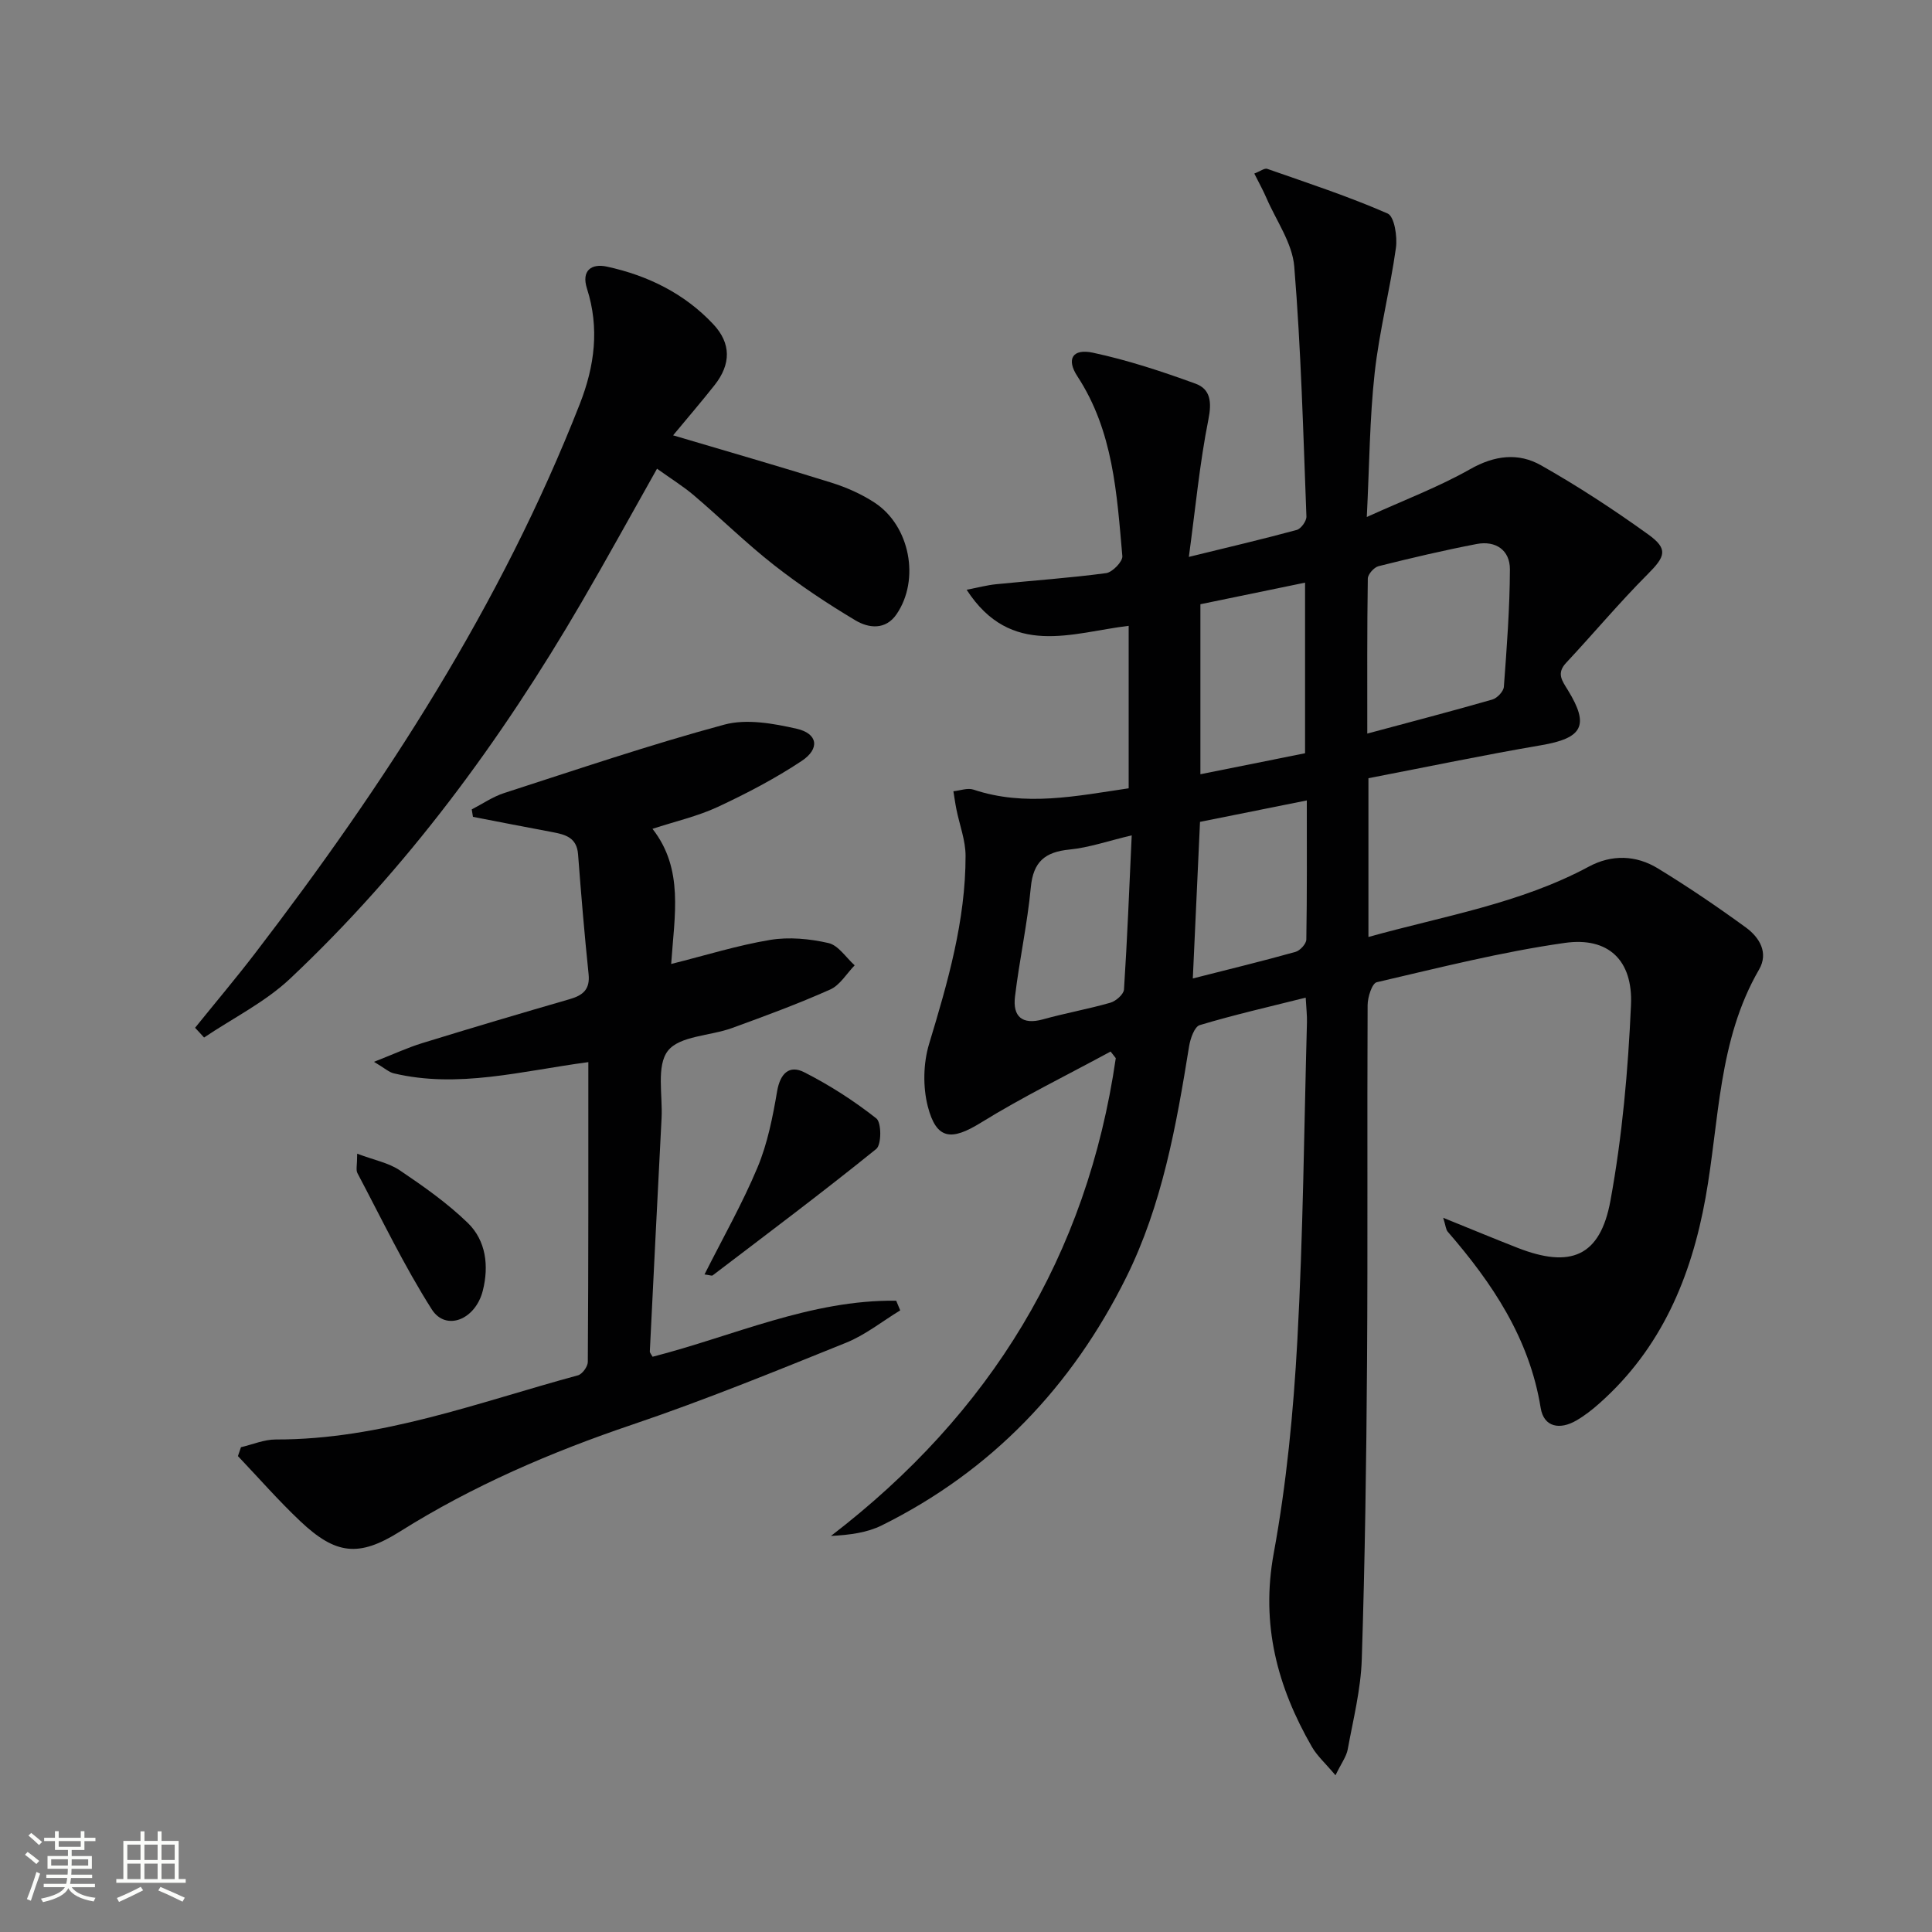 <svg enable-background="new 0 0 400 400" viewBox="0 0 400 400" xmlns="http://www.w3.org/2000/svg"><rect x="0" y="0" width="400" height="400" fill="#808080" stroke="none"/><path d="m5.17 384 .55-.58c.85.61 1.65 1.24 2.4 1.87l-.59.64c-.83-.73-1.62-1.38-2.36-1.93m1.22 9.53-.82-.34c.71-1.76 1.37-3.64 1.98-5.63.24.13.5.25.76.36-.6 1.67-1.24 3.54-1.92 5.61m-.5-13.5.57-.54c.56.44 1.31 1.06 2.26 1.87l-.64.64c-.68-.66-1.41-1.32-2.19-1.97m3.25.46h2.24v-1.36h.77v1.36h4.57v-1.36h.76v1.36h2.28v.69h-2.28v1.84h-2.64v1.26h4.18v2.64h-4.21c0 .45-.02.86-.05 1.21h4.32v.69h-4.38c-.04.34-.1.75-.19 1.22h5.15v.69h-4.82c.87 1.19 2.51 1.92 4.93 2.19-.17.31-.3.57-.37.76-2.77-.49-4.52-1.41-5.26-2.76-.56 1.26-2.3 2.23-5.24 2.9-.12-.24-.26-.48-.43-.72 2.73-.55 4.38-1.34 4.96-2.38h-4.38v-.69h4.65c.1-.38.17-.79.21-1.22h-4.32v-.69h4.4c.03-.34.05-.75.05-1.21h-4.2v-2.64h4.23v-1.26h-2.69v-1.84h-2.24zm1.46 4.46v1.29h3.45c.01-.4.02-.57.01-.53v-.32-.45h-3.46zm1.55-2.59h4.57v-1.19h-4.57zm6.11 2.59h-3.42v.77c-.01.19-.01.37-.02.53h3.44z" fill="#fbfcfa"/><path d="m32.63 379.16h.82v1.98h3.54v7.89h1.46v.78h-14.37v-.78h1.46v-7.89h3.55v-1.98h.82v1.98h2.73v-1.98zm-3.49 11.48.5.73c-1.61.82-3.28 1.63-5 2.41-.13-.27-.28-.55-.44-.82 1.75-.72 3.4-1.49 4.94-2.32m-2.78-5.55h2.73v-3.18h-2.73zm0 3.95h2.73v-3.2h-2.73zm3.54-3.95h2.73v-3.18h-2.73zm0 3.95h2.73v-3.2h-2.73zm7.89 4.68c-1.84-.92-3.51-1.7-5.02-2.32l.45-.73c1.89.8 3.57 1.55 5.04 2.23zm-1.62-11.81h-2.73v3.18h2.73zm-2.73 7.13h2.73v-3.2h-2.73z" fill="#fbfcfa"/><g fill="#010102"><path d="m298.8 252.13c5.69 2.3 10.51 4.31 15.37 6.21 10.99 4.31 17.14 1.84 19.26-9.78 2.44-13.33 3.65-26.96 4.25-40.51.41-9.28-4.72-14.11-13.72-12.83-13.1 1.86-26.01 5.14-38.92 8.14-.98.23-1.89 3.11-1.89 4.77-.12 24.66.05 49.33-.12 74-.14 20.48-.43 40.96-1.09 61.43-.2 6.24-1.78 12.45-2.91 18.64-.28 1.5-1.32 2.85-2.53 5.35-2.08-2.47-3.8-4-4.89-5.89-7.15-12.43-10.61-25.32-7.9-40.06 2.66-14.5 4.08-29.3 4.89-44.04 1.2-21.93 1.39-43.91 1.99-65.87.04-1.46-.14-2.93-.26-5.14-7.61 1.91-14.85 3.56-21.94 5.69-1.09.33-1.94 2.79-2.2 4.38-2.65 16.45-5.58 32.88-13.05 47.91-11.21 22.54-27.86 40.02-50.59 51.29-3.01 1.49-6.53 1.97-10.51 2.18 33.04-25.35 53.04-58.03 58.97-98.92-.36-.46-.71-.91-1.07-1.37-9 4.88-18.22 9.39-26.91 14.76-6.03 3.72-9.15 3.54-10.94-3.4-1.04-4.06-.94-8.93.27-12.94 3.86-12.76 7.56-25.5 7.55-38.94 0-3.22-1.26-6.43-1.9-9.65-.25-1.23-.41-2.48-.62-3.72 1.39-.14 2.94-.74 4.15-.34 10.71 3.58 21.28 1.33 32.14-.27 0-11.17 0-22.1 0-33.64-11.7 1.4-24.37 6.71-33.55-7.47 2.46-.47 4.26-.96 6.09-1.14 7.6-.77 15.23-1.29 22.79-2.3 1.31-.18 3.46-2.41 3.36-3.52-1.14-12.88-1.86-25.87-9.32-37.25-2.33-3.56-.98-5.76 3.21-4.87 7.22 1.54 14.3 3.88 21.25 6.41 3.11 1.13 3.4 3.8 2.68 7.4-1.81 9.06-2.67 18.3-4.05 28.47 8.33-2.04 15.37-3.69 22.33-5.58.89-.24 2.05-1.85 2.01-2.79-.66-17.26-1.11-34.55-2.52-51.76-.4-4.85-3.72-9.46-5.75-14.16-.7-1.62-1.57-3.18-2.52-5.08 1.25-.48 2.12-1.17 2.68-.97 8.37 2.93 16.82 5.7 24.93 9.25 1.39.61 2.04 4.78 1.71 7.12-1.21 8.66-3.44 17.2-4.4 25.88-1.04 9.4-1.08 18.91-1.63 29.83 7.77-3.53 14.88-6.21 21.41-9.91 5.06-2.87 9.98-3.45 14.67-.79 7.65 4.33 15.05 9.17 22.19 14.31 4.21 3.03 3.53 4.58-.13 8.25-5.86 5.87-11.19 12.26-16.86 18.32-2.06 2.19-.85 3.71.35 5.66 4.53 7.37 3.04 9.95-5.58 11.42-11.9 2.03-23.72 4.51-35.71 6.82v32.87c15.6-4.35 31.39-6.91 45.64-14.57 4.74-2.55 9.78-2.39 14.3.38 6.24 3.81 12.31 7.93 18.21 12.23 2.79 2.04 4.75 5.21 2.72 8.71-8.49 14.64-8.21 31.29-11.07 47.21-2.96 16.47-9.17 31.23-21.97 42.59-1.48 1.32-3.08 2.57-4.79 3.56-3.39 1.97-6.73 1.42-7.38-2.61-2.33-14.41-10.01-25.83-19.26-36.5-.37-.45-.39-1.16-.92-2.86zm-15.72-100.25c9.05-2.43 17.51-4.64 25.9-7.05 1-.29 2.3-1.67 2.38-2.63.6-8.1 1.22-16.22 1.25-24.34.01-3.96-2.95-5.98-6.88-5.23-6.81 1.31-13.58 2.9-20.31 4.59-.93.23-2.22 1.67-2.23 2.57-.16 10.44-.11 20.88-.11 32.09zm-12.88 4.07c0-11.9 0-23.29 0-35.32-7.67 1.58-14.84 3.06-21.67 4.47v35.2c7.57-1.52 14.67-2.94 21.67-4.35zm-23.24 46.63c7.54-1.92 14.43-3.59 21.25-5.5.95-.26 2.23-1.66 2.25-2.55.16-9.39.1-18.79.1-28.81-7.86 1.58-14.94 3-22.11 4.44-.5 10.77-.98 21.17-1.49 32.42zm-12.65-29.63c-4.86 1.15-8.83 2.54-12.89 2.94-5.06.5-7.5 2.51-8 7.82-.71 7.59-2.38 15.08-3.28 22.66-.48 4.03 1.44 5.88 5.78 4.68 4.62-1.29 9.37-2.13 13.97-3.45 1.15-.33 2.76-1.74 2.82-2.74.68-10.44 1.09-20.88 1.6-31.91z"/><path d="m121.81 219.9c-13.92 1.86-26.95 5.49-40.3 2.32-1-.24-1.85-1.06-4.08-2.38 4.09-1.6 6.98-2.95 10.01-3.88 10.15-3.13 20.33-6.15 30.53-9.1 2.75-.8 4.22-2.03 3.89-5.19-.86-8.26-1.55-16.54-2.18-24.82-.27-3.48-2.67-4.07-5.36-4.58-5.47-1.02-10.93-2.09-16.4-3.15-.08-.51-.17-1.03-.25-1.54 2.23-1.15 4.36-2.63 6.71-3.39 15.14-4.89 30.23-10.02 45.57-14.16 4.62-1.25 10.15-.25 15 .85 4.37.99 4.85 4.13 1.04 6.66-5.48 3.64-11.38 6.72-17.35 9.51-4.18 1.95-8.78 2.99-13.55 4.55 6.54 8.36 4.54 17.93 3.87 27.98 7.15-1.79 13.74-3.86 20.48-4.98 3.91-.65 8.2-.24 12.09.65 2.05.47 3.63 3.01 5.42 4.61-1.67 1.71-3.04 4.11-5.07 5.01-6.66 2.97-13.52 5.5-20.37 7.99-4.5 1.63-10.8 1.59-13.23 4.7-2.42 3.1-1.06 9.18-1.31 13.96-.83 16.09-1.64 32.19-2.43 48.28-.01.28.28.57.57 1.1 16.68-4.26 32.77-11.84 50.44-11.6.28.67.55 1.34.83 2-3.72 2.26-7.21 5.08-11.19 6.69-14.62 5.9-29.24 11.87-44.16 16.92-16.92 5.72-33.14 12.69-48.28 22.21-8.47 5.32-13.25 4.74-20.55-2.14-4.53-4.28-8.64-8.99-12.94-13.51.21-.61.42-1.23.63-1.84 2.4-.56 4.79-1.6 7.19-1.6 21.82.05 41.97-7.7 62.57-13.28.9-.24 2.04-1.81 2.05-2.77.14-20.48.11-40.95.11-62.08z"/><path d="m40.39 212.79c4.12-5.11 8.36-10.13 12.36-15.34 27.02-35.23 51.01-72.25 67.3-113.83 3.07-7.84 4.09-15.7 1.48-23.86-1.21-3.77.94-5.25 4.12-4.56 8.44 1.83 16.05 5.55 22.03 11.93 3.71 3.95 3.69 8.27.27 12.6-2.74 3.47-5.63 6.83-8.59 10.4 11.21 3.33 22.02 6.43 32.74 9.79 3.13.98 6.26 2.36 9 4.16 7.32 4.81 9.41 15.94 4.52 23.09-2.28 3.33-5.78 2.9-8.51 1.27-5.82-3.47-11.51-7.26-16.84-11.43-5.76-4.51-10.99-9.67-16.57-14.42-2.23-1.9-4.76-3.46-7.67-5.55-5.37 9.53-10.4 18.69-15.66 27.72-16.67 28.6-36.14 55.1-60.3 77.85-5.18 4.88-11.84 8.17-17.82 12.2-.61-.69-1.24-1.35-1.86-2.02z"/><path d="m145.86 263.86c3.83-7.61 7.86-14.7 10.98-22.17 2.07-4.95 3.14-10.4 4.05-15.73.63-3.71 2.51-5.54 5.62-3.96 5.26 2.67 10.3 5.91 14.93 9.56 1.08.85 1.08 5.43-.02 6.32-11.1 8.97-22.52 17.53-33.88 26.18-.17.13-.61-.07-1.68-.2z"/><path d="m73.95 238.86c3.56 1.34 6.53 1.89 8.83 3.45 4.91 3.31 9.83 6.77 14.06 10.87 3.8 3.69 4.4 8.92 3.13 14-1.52 6.09-7.66 8.49-10.57 3.92-5.74-9.03-10.39-18.76-15.41-28.24-.33-.64-.04-1.6-.04-4z"/></g></svg>

